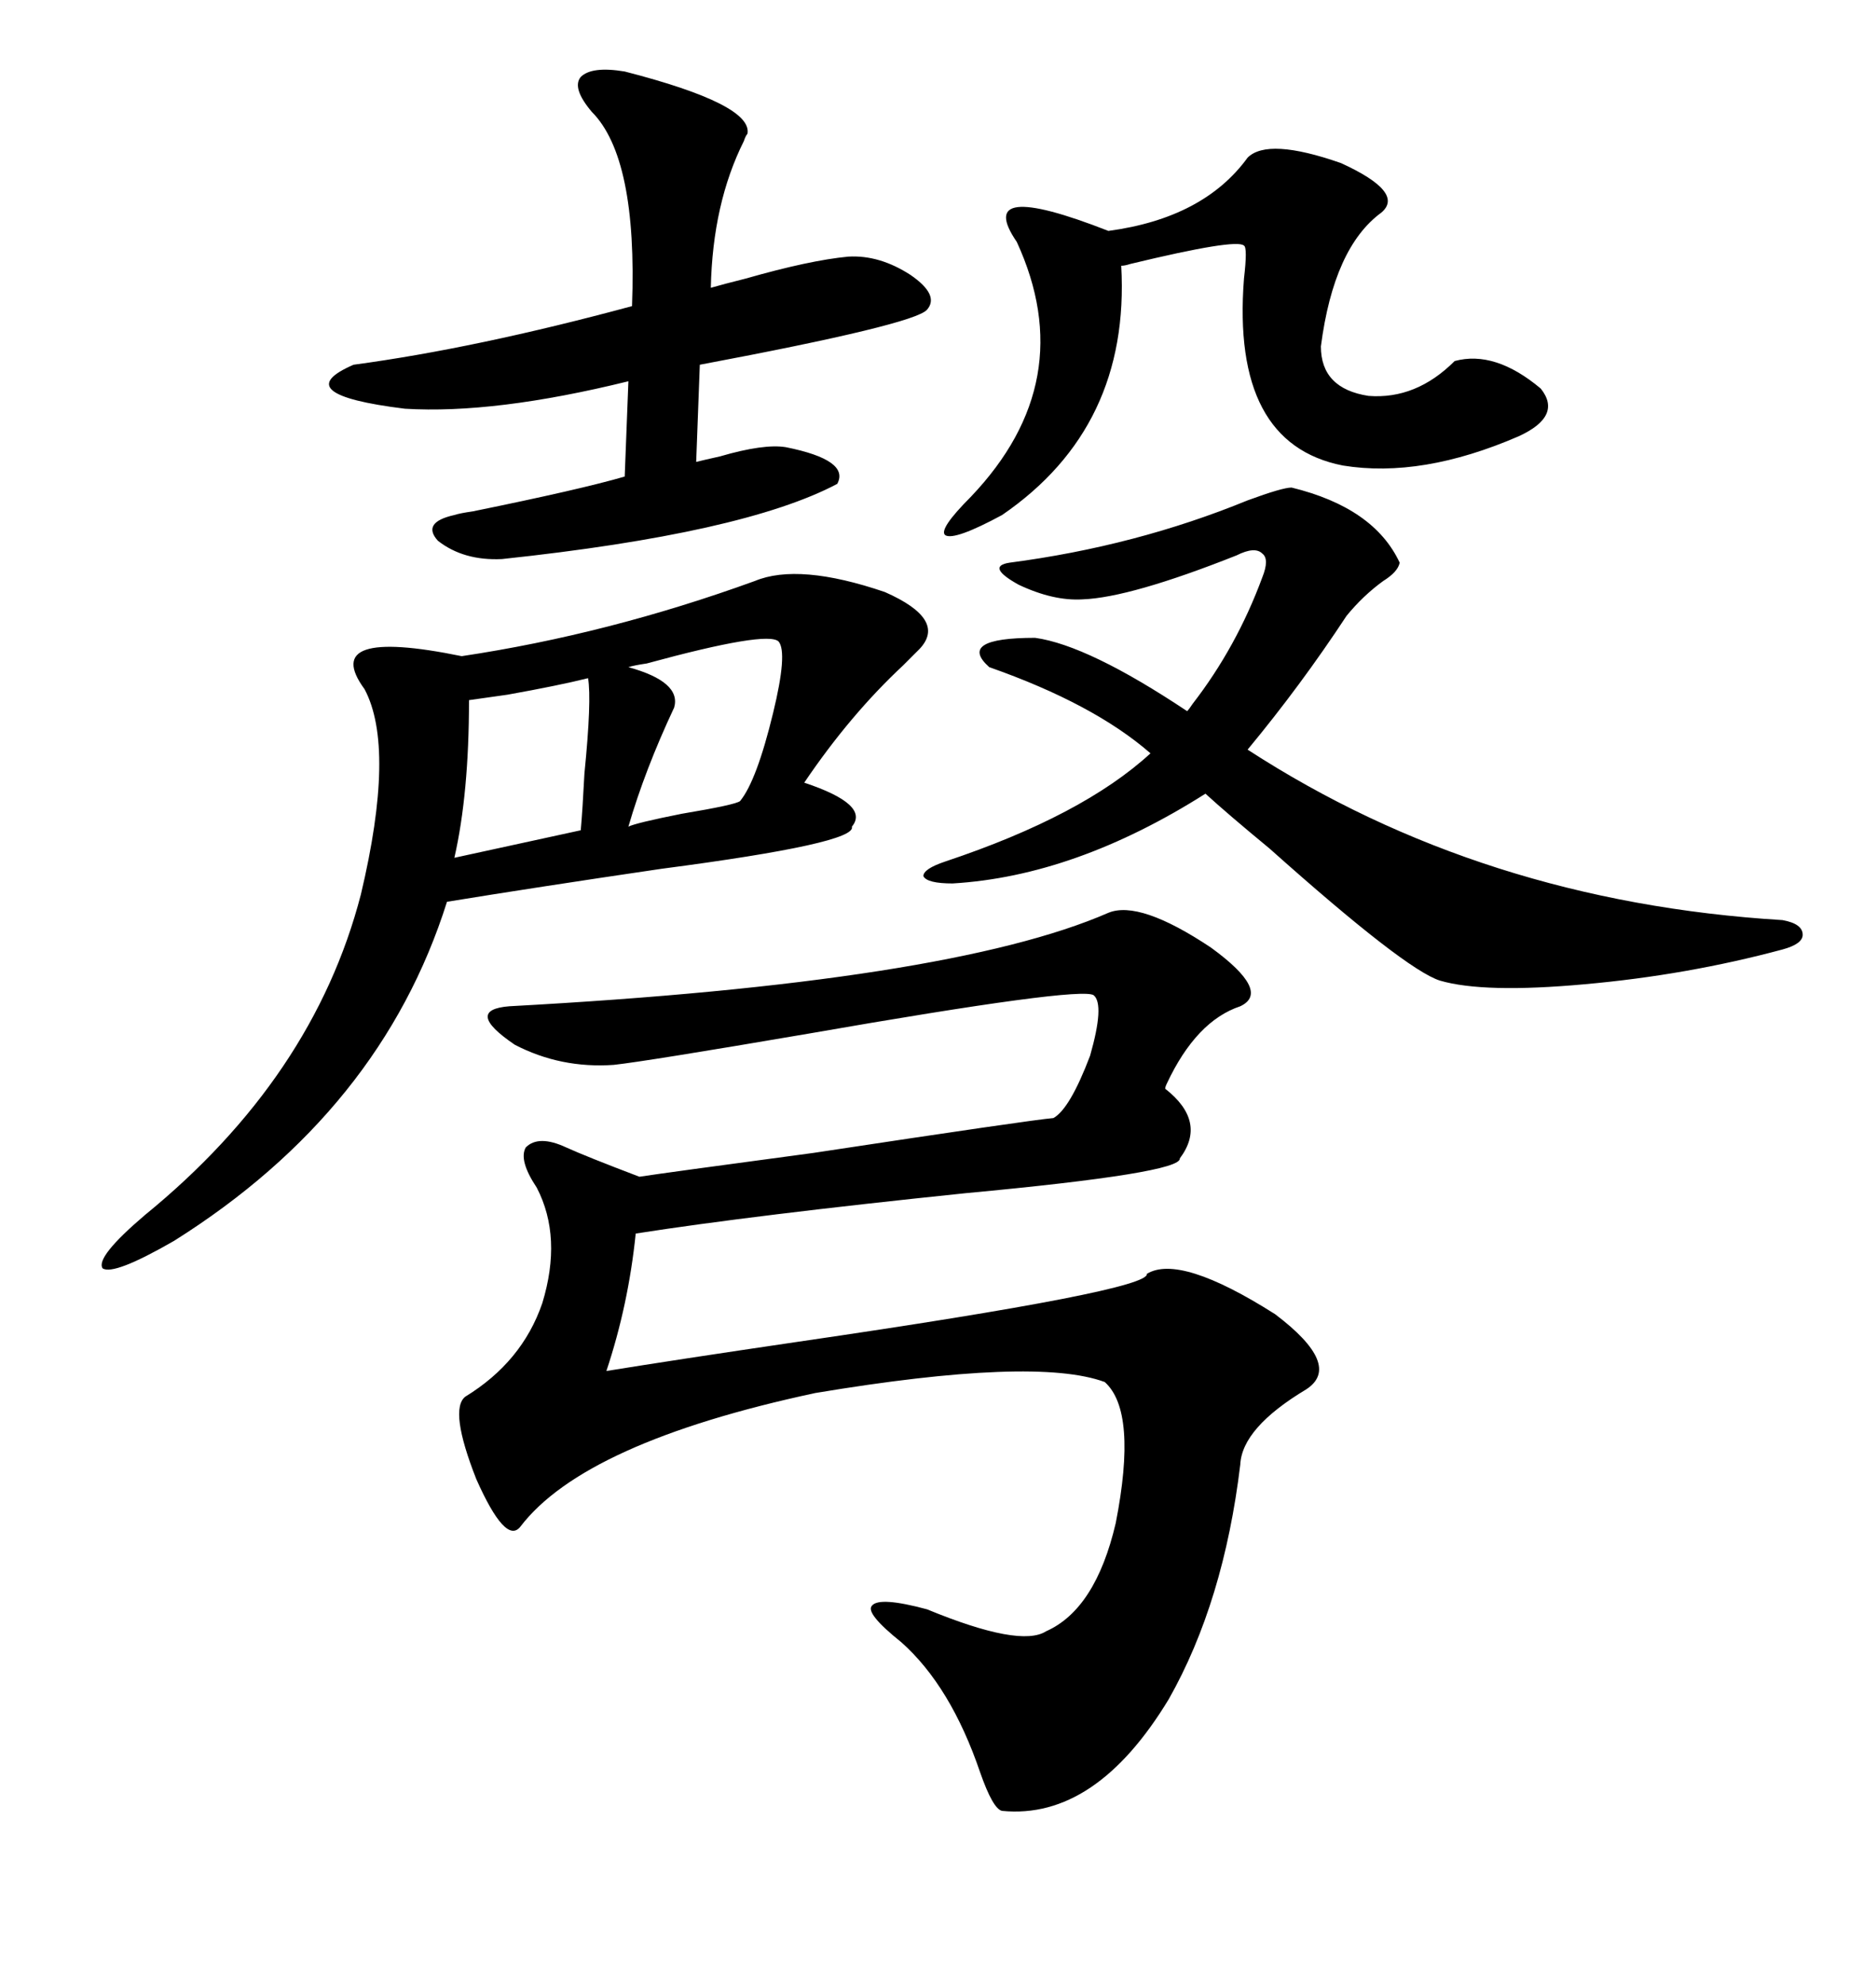 <svg xmlns="http://www.w3.org/2000/svg" xmlns:xlink="http://www.w3.org/1999/xlink" width="300" height="317.285"><path d="M177.25 145.90L177.25 145.90Q182.23 143.85 193.65 151.46L193.65 151.46Q203.32 158.50 198.34 160.84L198.34 160.84Q191.31 163.18 186.62 173.14L186.62 173.14Q186.33 173.73 186.33 174.02L186.33 174.02Q193.07 179.30 188.67 185.16L188.67 185.16Q188.96 187.50 154.39 190.72L154.39 190.72Q120.41 194.24 101.66 197.17L101.66 197.17Q100.49 208.59 96.97 219.14L96.97 219.14Q107.81 217.38 127.73 214.45L127.73 214.45Q183.98 206.25 183.40 203.61L183.40 203.61Q188.67 200.39 203.91 210.06L203.91 210.06Q214.75 218.26 208.89 222.07L208.89 222.07Q198.63 228.22 198.34 234.08L198.34 234.08Q195.70 256.05 186.91 271.58L186.91 271.58Q175.20 290.92 160.25 289.45L160.25 289.45Q158.79 289.16 156.74 283.30L156.74 283.30Q152.05 269.53 144.14 262.50L144.14 262.50Q138.28 257.81 139.45 256.64L139.45 256.64Q140.63 255.18 148.24 257.23L148.24 257.23Q163.18 263.38 167.29 260.74L167.29 260.74Q175.20 257.23 178.42 243.46L178.42 243.46Q181.93 225.59 176.66 220.90L176.66 220.90Q165.53 216.80 130.37 222.66L130.37 222.66Q93.46 230.57 83.20 244.04L83.20 244.04Q80.86 246.97 76.17 236.43L76.17 236.43Q71.78 225.29 74.41 223.24L74.41 223.24Q83.50 217.68 86.72 208.30L86.72 208.30Q89.94 197.75 85.84 189.84L85.84 189.84Q82.91 185.45 84.08 183.40L84.08 183.40Q86.13 181.35 90.53 183.40L90.53 183.40Q93.75 184.86 102.25 188.09L102.25 188.09Q106.05 187.50 130.08 184.28L130.08 184.28Q164.94 179.00 168.46 178.71L168.46 178.71Q171.09 177.25 174.32 168.75L174.32 168.75Q176.66 160.55 174.90 159.08L174.90 159.08Q172.85 157.62 129.20 165.23L129.20 165.23Q103.42 169.63 98.14 170.21L98.14 170.21Q89.65 170.80 82.32 166.99L82.32 166.99Q74.12 161.43 81.45 160.84L81.45 160.84Q151.76 157.03 177.25 145.90ZM120.70 92.87L120.70 92.87Q127.73 89.94 141.50 94.63L141.50 94.63Q151.46 99.02 147.07 103.71L147.07 103.71Q146.19 104.59 144.43 106.35L144.43 106.35Q135.94 114.26 128.61 125.10L128.61 125.10Q139.16 128.61 136.23 132.13L136.23 132.13Q137.11 134.77 105.76 138.87L105.76 138.87Q85.84 141.80 71.48 144.14L71.48 144.14Q60.94 177.54 27.83 198.34L27.83 198.34Q18.16 203.91 16.41 202.73L16.41 202.73Q15.23 200.98 23.14 194.24L23.14 194.24Q50.10 172.27 57.71 142.97L57.71 142.97Q63.28 119.53 58.30 110.16L58.30 110.16Q50.98 100.20 73.83 104.88L73.83 104.88Q97.27 101.37 120.70 92.87ZM206.54 77.93L206.54 77.93Q219.73 81.15 223.83 89.94L223.83 89.94Q223.54 91.41 221.19 92.87L221.19 92.87Q217.97 95.21 215.33 98.44L215.33 98.44Q208.01 109.57 199.51 119.82L199.51 119.82Q237.01 144.14 285.06 147.07L285.06 147.07Q288.28 147.66 288.28 149.41L288.28 149.41Q288.28 150.88 285.06 151.76L285.06 151.76Q269.82 155.86 253.42 157.32L253.42 157.32Q237.30 158.79 230.27 156.74L230.27 156.74Q224.71 154.98 203.03 135.64L203.03 135.64Q196.29 130.08 192.77 126.86L192.77 126.86Q171.97 140.04 152.34 141.21L152.34 141.21Q148.24 141.21 147.66 140.04L147.66 140.04Q147.66 138.87 151.17 137.70L151.17 137.70Q173.14 130.37 183.98 120.41L183.98 120.41Q174.90 112.50 158.20 106.64L158.20 106.64Q152.93 101.95 165.53 101.95L165.53 101.95Q174.02 103.13 189.84 113.67L189.84 113.67Q190.14 113.38 190.72 112.50L190.72 112.50Q197.75 103.42 201.86 92.29L201.86 92.29Q203.03 89.36 201.86 88.48L201.86 88.48Q200.68 87.30 197.75 88.77L197.75 88.77Q180.76 95.51 173.14 95.80L173.14 95.80Q168.46 96.09 162.89 93.46L162.89 93.46Q157.62 90.53 161.43 89.94L161.43 89.94Q181.64 87.30 199.51 79.98L199.51 79.98Q205.08 77.93 206.54 77.93ZM99.90 11.43L99.90 11.43Q120.41 16.70 119.53 21.39L119.53 21.39Q119.24 21.68 118.95 22.56L118.95 22.56Q113.96 32.52 113.67 46.00L113.67 46.00Q115.72 45.41 119.24 44.53L119.24 44.53Q129.49 41.60 135.64 41.02L135.64 41.02Q140.63 40.72 145.61 43.95L145.61 43.95Q150.29 47.17 148.24 49.51L148.24 49.51Q146.19 51.86 111.91 58.30L111.91 58.30L111.33 73.83Q112.50 73.54 115.14 72.95L115.14 72.95Q122.17 70.90 125.68 71.48L125.68 71.48Q135.94 73.54 133.89 77.34L133.89 77.34Q118.95 85.25 80.27 89.36L80.27 89.36Q74.12 89.65 70.02 86.43L70.02 86.43Q67.38 83.50 72.66 82.32L72.66 82.32Q73.54 82.03 75.59 81.74L75.59 81.74Q92.87 78.22 99.90 76.17L99.90 76.17L100.49 60.94Q79.10 66.21 64.75 65.33L64.75 65.33Q45.70 62.99 56.54 58.30L56.54 58.30Q76.17 55.66 101.07 48.93L101.07 48.93Q101.95 25.20 94.63 17.87L94.63 17.87Q91.41 14.06 92.87 12.30L92.87 12.30Q94.63 10.55 99.90 11.43ZM199.51 25.20L199.51 25.20Q202.73 21.97 214.45 26.07L214.45 26.07Q224.71 30.76 220.90 33.98L220.90 33.98Q213.28 39.55 211.23 55.37L211.23 55.37Q211.23 62.11 218.85 63.28L218.85 63.28Q226.46 63.87 232.62 57.71L232.62 57.71Q239.06 55.96 246.39 62.11L246.39 62.11Q249.90 66.50 242.87 69.73L242.87 69.73Q227.34 76.46 214.75 74.41L214.75 74.41Q196.88 70.90 198.93 44.53L198.93 44.53Q199.51 39.55 198.93 39.26L198.93 39.26Q197.75 38.09 180.76 42.19L180.76 42.19Q179.88 42.48 179.30 42.48L179.30 42.48Q180.76 68.26 160.25 82.32L160.25 82.32Q152.64 86.43 151.17 85.55L151.17 85.55Q150 84.67 155.27 79.39L155.27 79.39Q172.85 60.94 162.60 38.67L162.60 38.67Q155.57 28.42 177.25 36.91L177.25 36.91Q192.48 34.86 199.51 25.20ZM124.51 102.54L124.51 102.54Q122.75 100.78 103.42 106.05L103.42 106.05Q101.37 106.35 100.49 106.64L100.49 106.64Q108.98 108.98 107.81 113.09L107.81 113.09Q103.13 123.05 100.49 132.13L100.49 132.13Q101.66 131.54 108.98 130.08L108.98 130.08Q117.77 128.61 118.36 128.03L118.36 128.03Q121.00 124.80 123.63 113.96L123.63 113.96Q125.98 104.30 124.51 102.54ZM94.04 108.40L94.04 108.40Q89.36 109.57 81.15 111.04L81.15 111.04Q77.05 111.62 75 111.91L75 111.91Q75 126.86 72.66 137.11L72.66 137.11L92.87 132.71Q93.16 129.49 93.46 123.63L93.46 123.63Q94.63 111.91 94.04 108.40Z"/></svg>